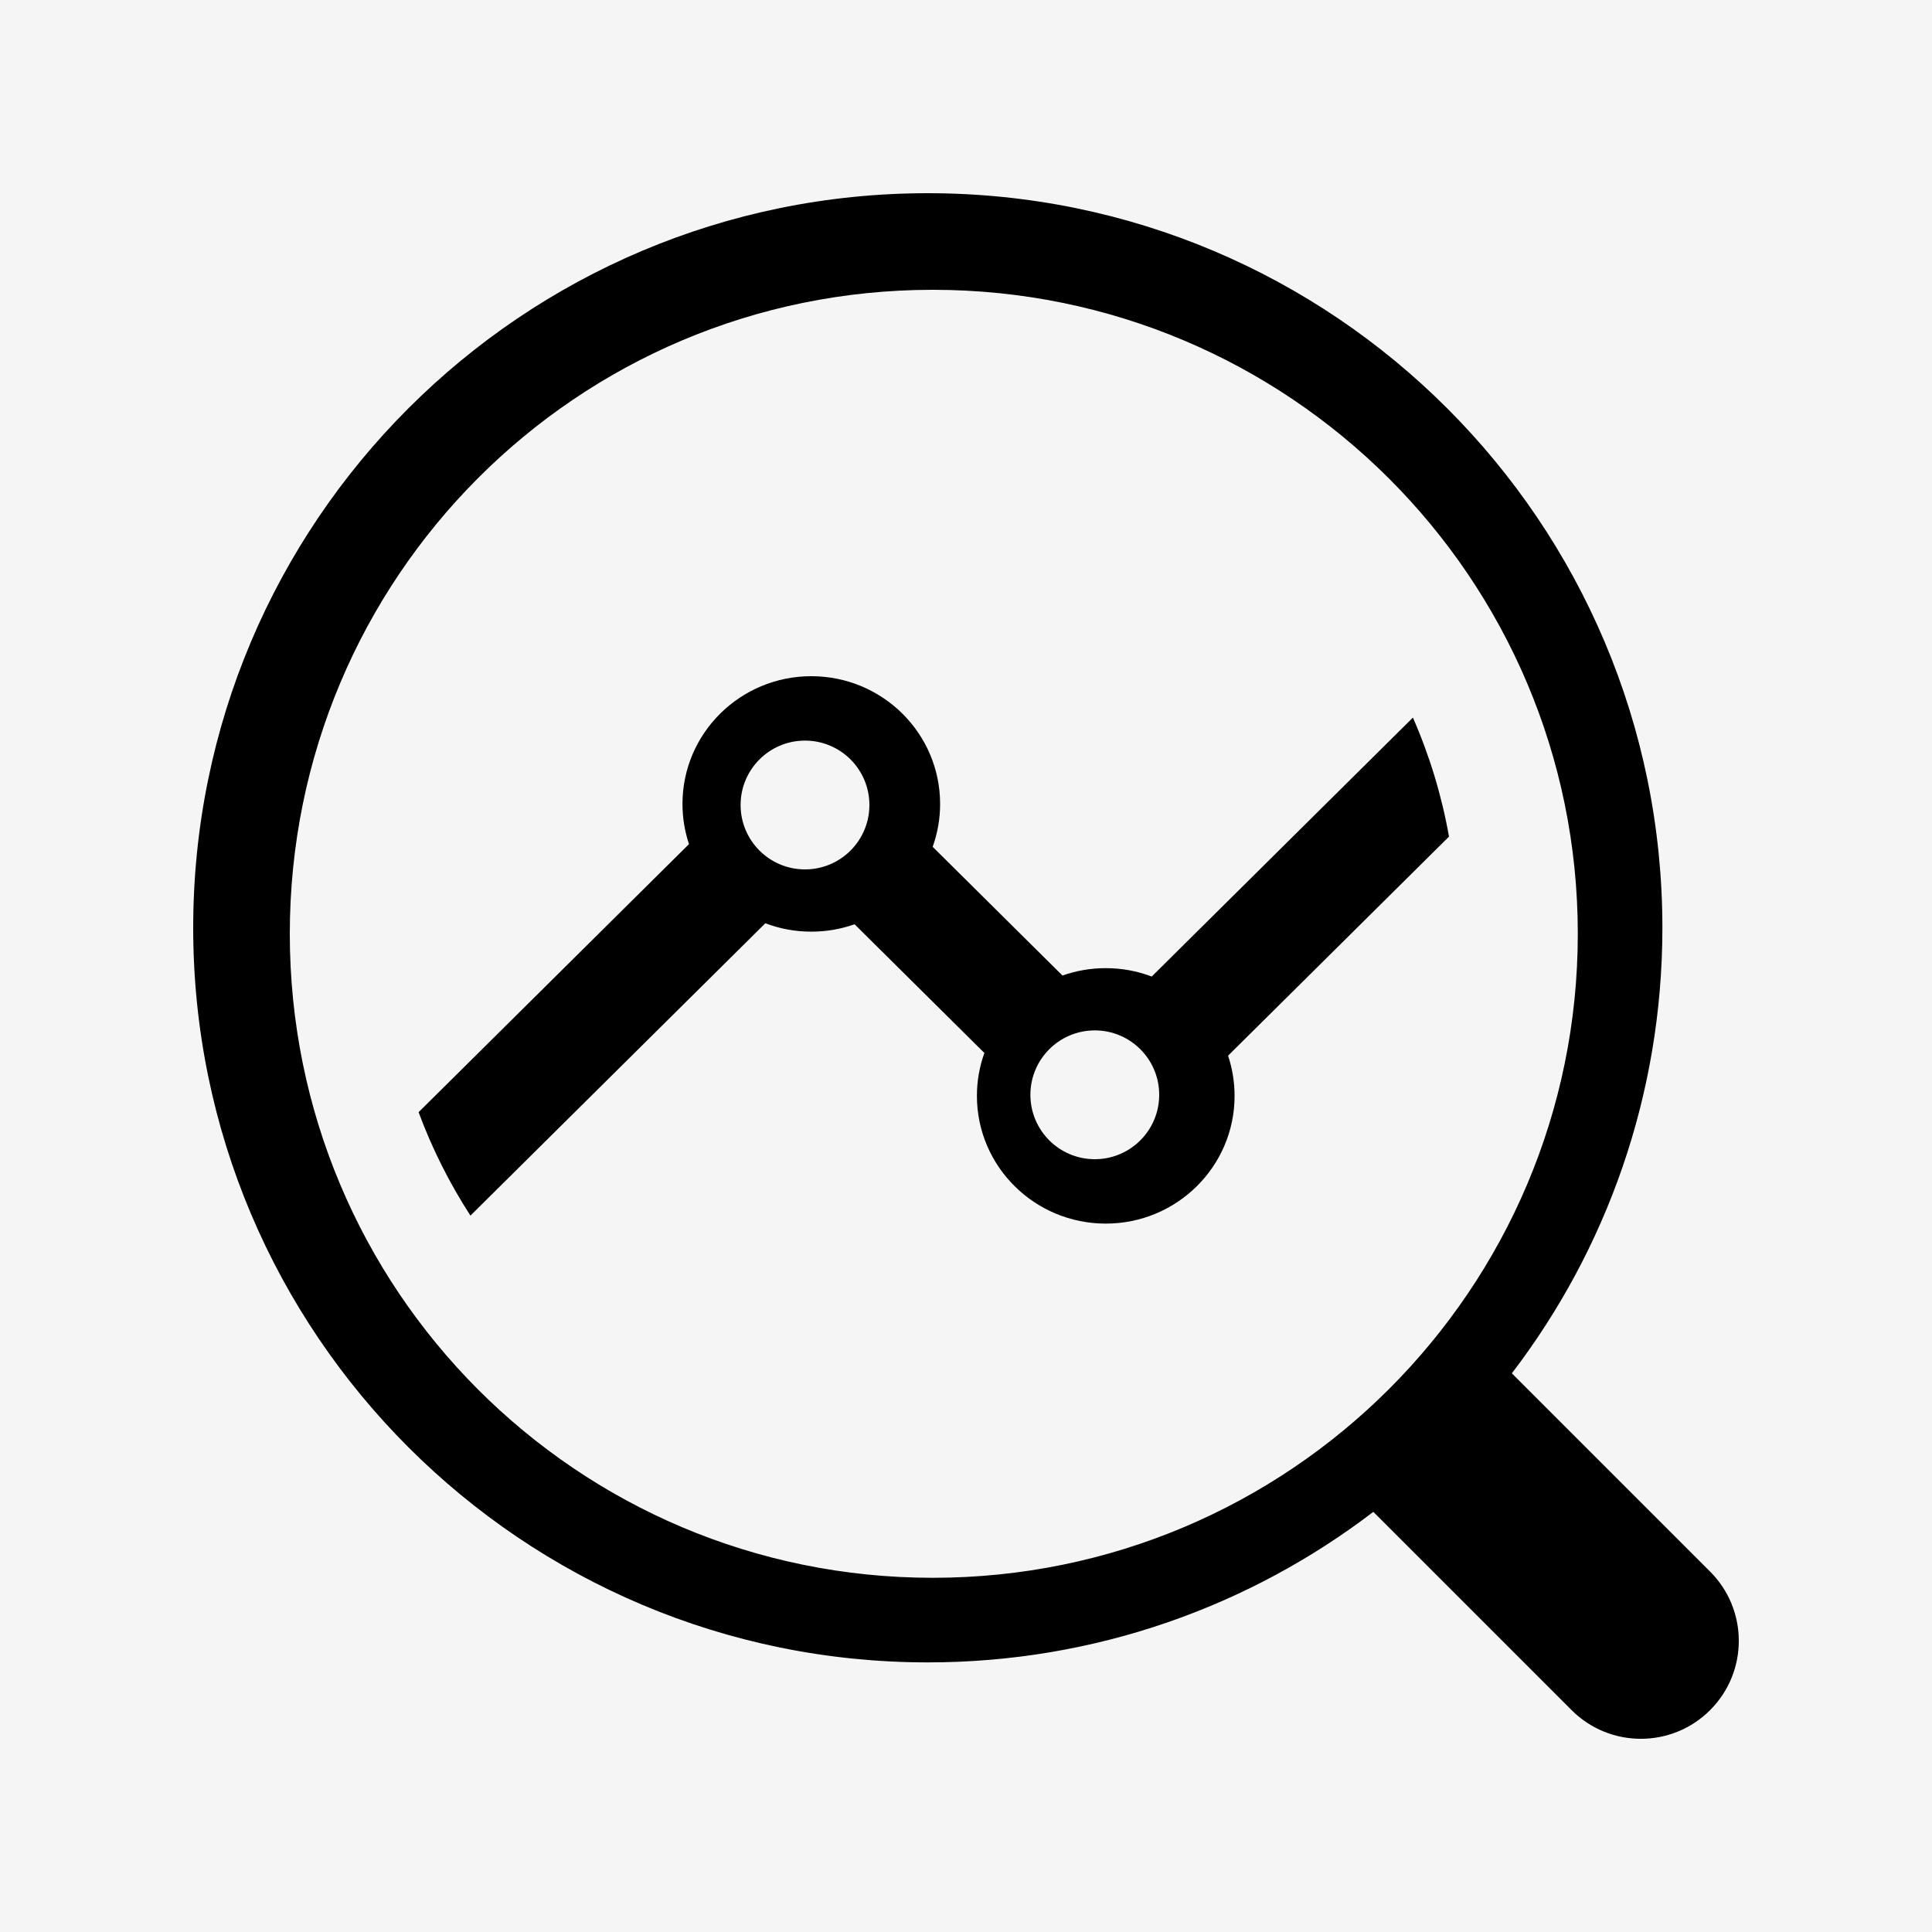 <?xml version="1.0" encoding="UTF-8"?>
<svg width="60px" height="60px" viewBox="0 0 60 60" version="1.1" xmlns="http://www.w3.org/2000/svg" xmlns:xlink="http://www.w3.org/1999/xlink">
    <!-- Generator: Sketch 54.1 (76490) - https://sketchapp.com -->
    <title>parameri</title>
    <desc>Created with Sketch.</desc>
    <g id="Page-1" stroke="none" stroke-width="1" fill="none" fill-rule="evenodd">
        <g id="dedicated-internet-access" transform="translate(-199, -2006)">
            <g id="parameri" transform="translate(199, 2006)">
                <rect id="Rectangle-Copy-3" fill="#F5F5F5" x="0" y="0" width="60" height="60"></rect>
                <path d="M53.109,53.109 C51.921,54.297 49.995,54.297 48.807,53.109 L42.65,46.952 C38.812,49.884 34.017,51.627 28.814,51.627 C16.214,51.627 6,41.413 6,28.814 C6,16.214 16.214,6 28.814,6 C41.413,6 51.627,16.214 51.627,28.814 C51.627,34.017 49.884,38.812 46.952,42.65 L53.109,48.807 C54.297,49.995 54.297,51.921 53.109,53.109 Z M49,29 C49,17.954 40.032,9 28.969,9 C17.907,9 9,17.954 9,29 C9,40.046 17.907,49 28.969,49 C40.032,49 49,40.046 49,29 L49,29 Z M38.341,34.033 C38.341,36.224 36.55,38 34.34,38 C32.131,38 30.339,36.224 30.339,34.033 C30.339,33.579 30.417,33.128 30.571,32.701 L26.54,28.704 C26.108,28.856 25.654,28.934 25.196,28.933 C24.708,28.934 24.224,28.846 23.768,28.673 L14.61,37.752 C13.957,36.743 13.417,35.666 13,34.54 L21.397,26.215 C21.263,25.812 21.195,25.391 21.195,24.967 C21.195,22.776 22.986,21 25.196,21 C27.405,21 29.196,22.776 29.196,24.967 C29.197,25.421 29.118,25.872 28.965,26.299 L32.996,30.296 C33.428,30.144 33.882,30.066 34.34,30.067 C34.828,30.066 35.312,30.154 35.768,30.327 L43.879,22.286 C44.398,23.47 44.775,24.711 45,25.982 L38.139,32.785 C38.273,33.188 38.341,33.609 38.341,34.033 L38.341,34.033 Z M25,23 C23.895,23 23,23.895 23,25 C23,26.105 23.895,27 25,27 C26.105,27 27,26.105 27,25 C27,23.895 26.105,23 25,23 Z M34,32 C32.895,32 32,32.895 32,34 C32,35.105 32.895,36 34,36 C35.105,36 36,35.105 36,34 C36,32.895 35.105,32 34,32 Z" id="performanta" fill="#000000" fill-rule="nonzero"></path>
            </g>
        </g>
    </g>
</svg>